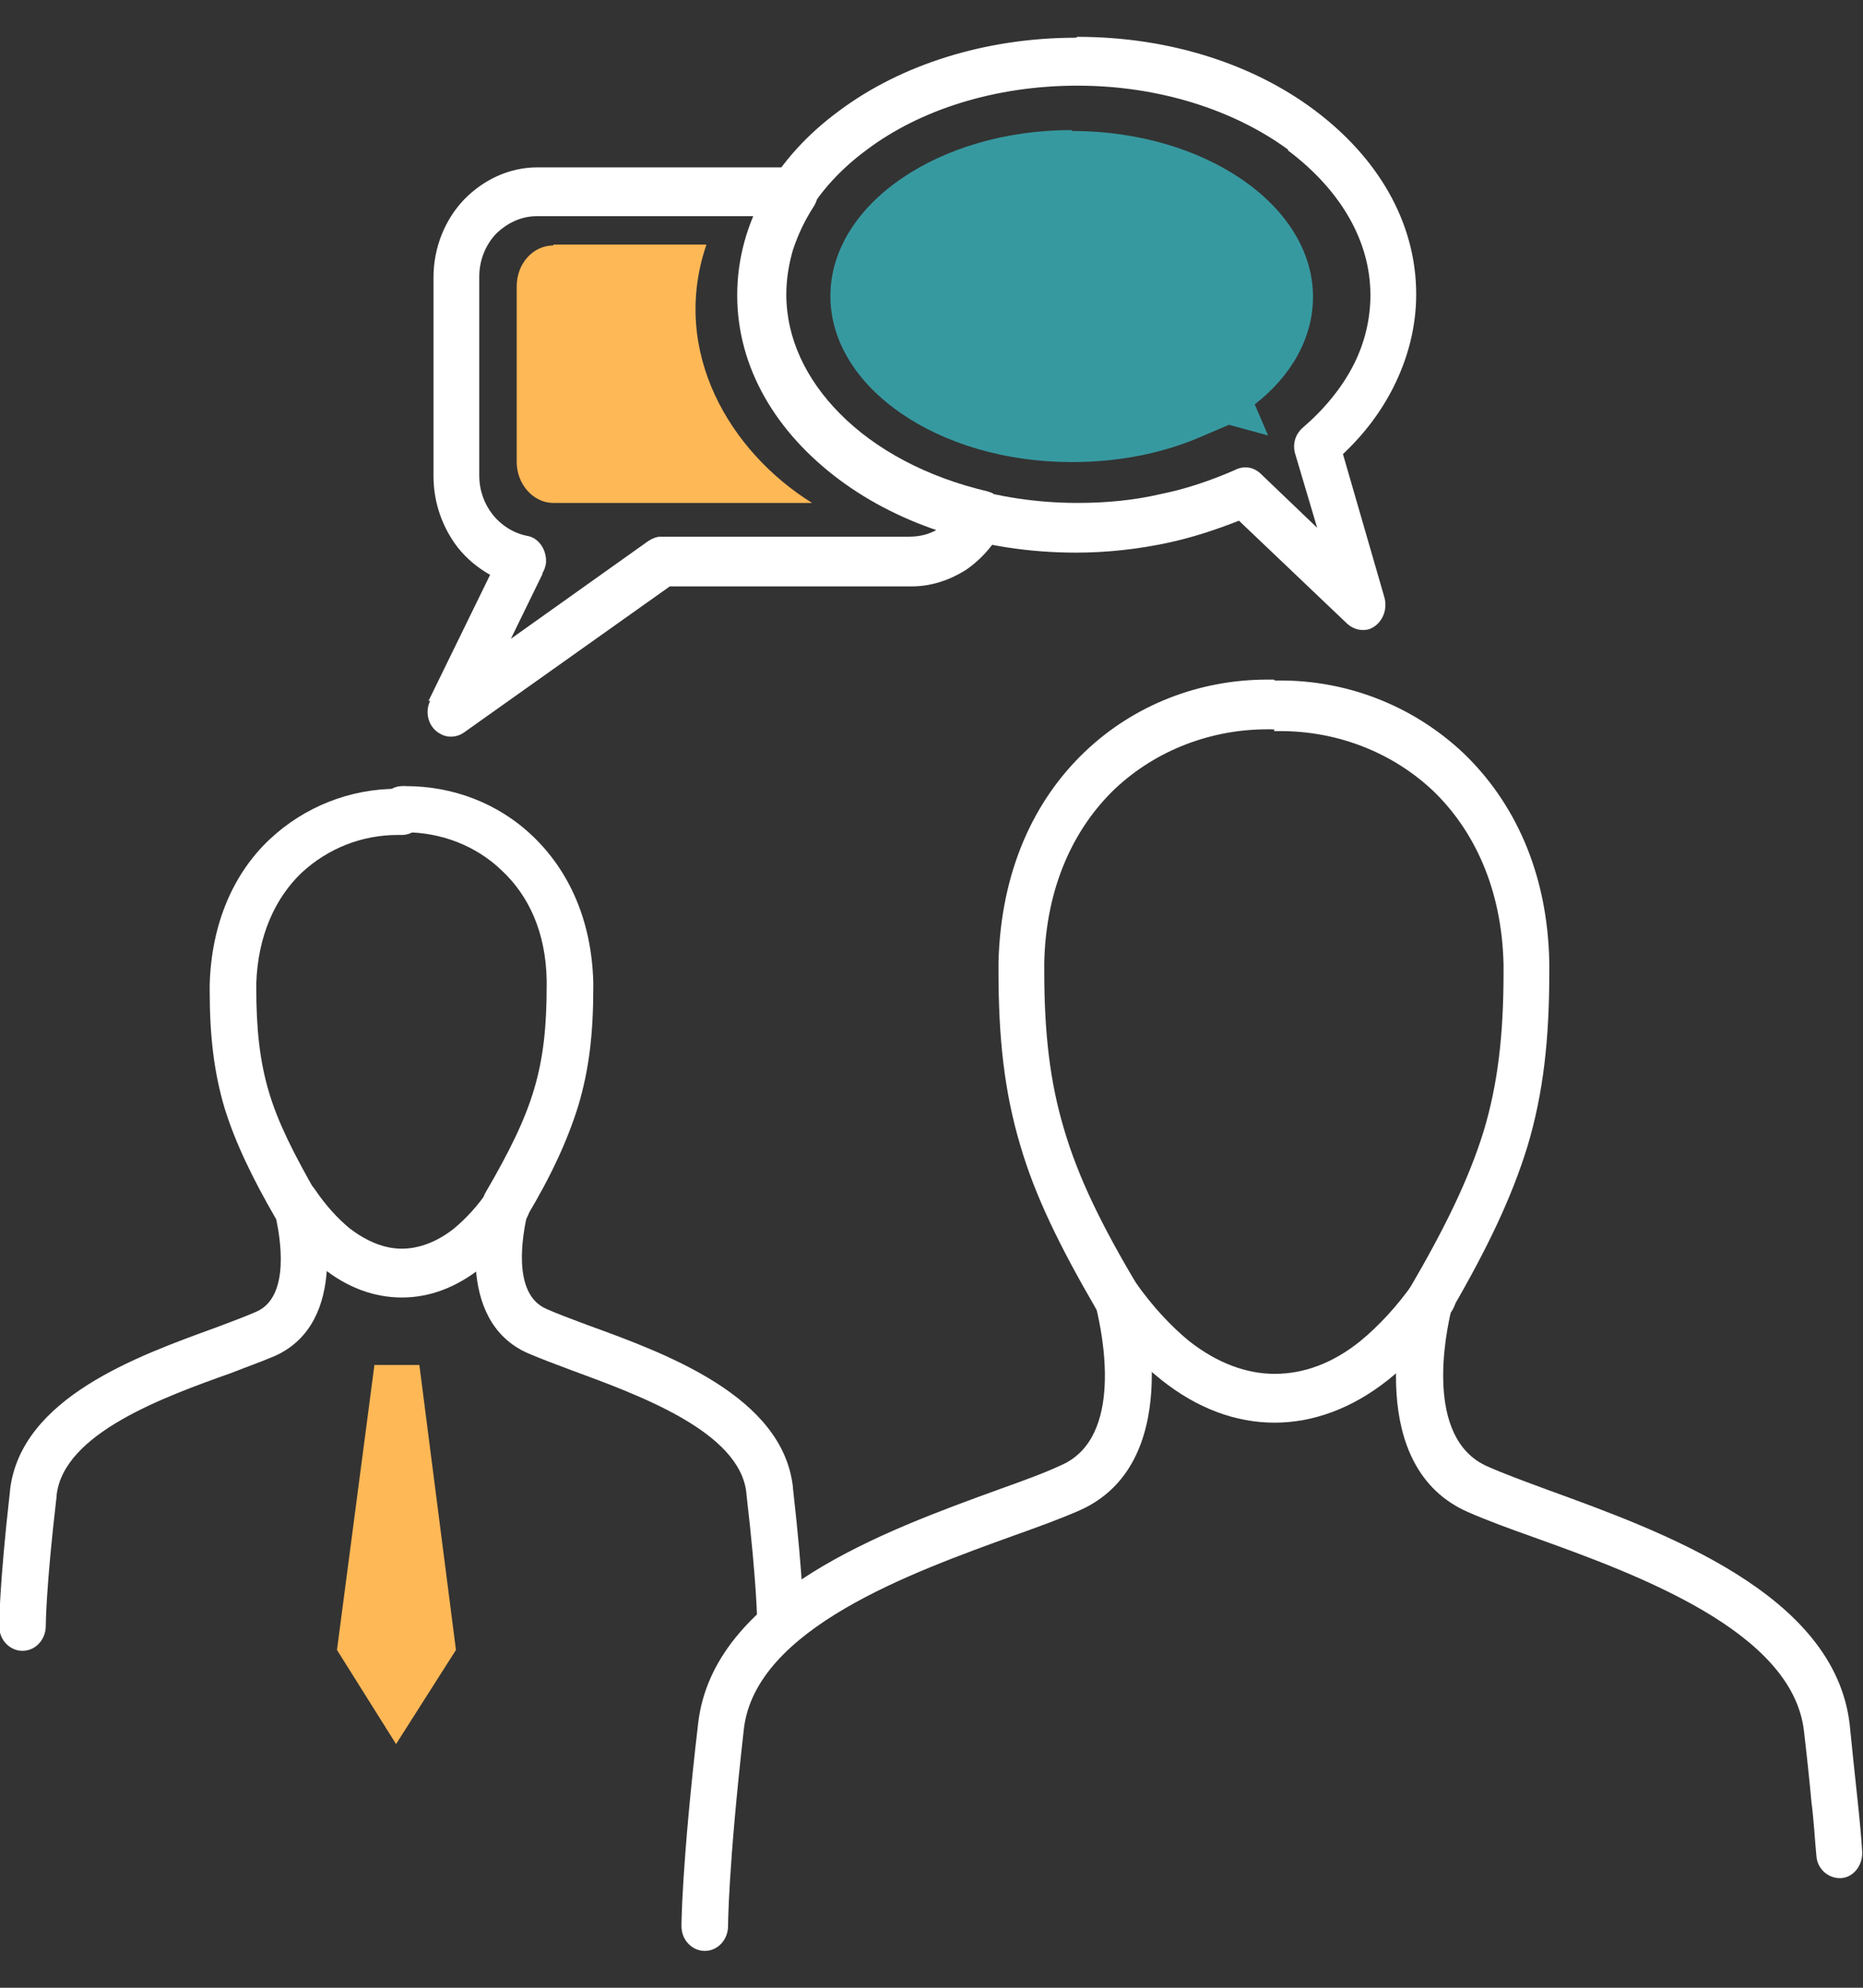 <svg width="90" height="96" viewBox="0 0 90 96" fill="none" xmlns="http://www.w3.org/2000/svg">
<rect x="0" y="0" width="90" height="96" fill="#333333" stroke="none"/>
<g clip-path="url(#clip0_1718_2108)">
<g clip-path="url(#clip1_1718_2108)">
<path d="M19.455 37.967C20.058 37.967 20.541 38.524 20.541 39.168C20.541 39.811 20.018 40.325 19.415 40.325H19.214C17.486 40.325 15.838 40.968 14.551 42.169C13.305 43.37 12.461 45.17 12.381 47.486V47.7C12.381 49.672 12.541 51.216 12.984 52.717C13.426 54.217 14.19 55.718 15.315 57.69C15.395 57.819 15.436 57.947 15.476 58.076C15.596 58.59 16.923 63.864 13.265 65.494C12.662 65.751 11.938 66.008 11.175 66.308C7.919 67.466 3.055 69.224 2.734 72.225V72.268C2.211 76.727 2.211 78.528 2.211 78.528C2.211 79.171 1.729 79.728 1.085 79.728C0.483 79.728 -0.04 79.214 -0.04 78.528C-0.04 78.528 -0.04 76.599 0.483 72.011V71.968C1.005 67.509 6.633 65.494 10.411 64.122C11.215 63.821 11.898 63.564 12.381 63.35C14.069 62.621 13.506 59.662 13.345 58.891C12.18 56.876 11.376 55.203 10.853 53.531C10.331 51.773 10.13 50.015 10.13 47.829V47.571C10.21 44.527 11.336 42.126 13.024 40.54C14.712 38.953 16.923 38.096 19.174 38.096H19.375L19.455 37.967Z" fill="white"/>
<path d="M13.426 58.891C13.064 58.376 13.145 57.604 13.667 57.218C14.15 56.833 14.873 56.918 15.235 57.476C15.758 58.248 16.32 58.848 16.883 59.319C17.727 59.963 18.571 60.306 19.415 60.306C20.259 60.306 21.144 59.963 21.948 59.319C22.511 58.848 23.073 58.248 23.596 57.476C23.958 56.961 24.641 56.833 25.163 57.218C25.646 57.604 25.766 58.333 25.405 58.891C24.721 59.834 24.038 60.606 23.274 61.206C22.028 62.192 20.742 62.664 19.415 62.664C18.089 62.664 16.762 62.192 15.556 61.206C14.793 60.606 14.109 59.834 13.426 58.891Z" fill="white"/>
<path fill-rule="evenodd" clip-rule="evenodd" d="M16.279 79.686L19.133 84.231L22.027 79.686L20.259 65.922H18.088L16.279 79.686Z" fill="#FFB856"/>
<path d="M19.456 40.325C18.853 40.325 18.33 39.811 18.33 39.168C18.33 38.524 18.812 37.967 19.415 37.967H19.616C21.867 37.967 24.078 38.782 25.766 40.411C27.455 42.04 28.58 44.398 28.661 47.443V47.7C28.661 49.929 28.46 51.645 27.937 53.403C27.415 55.075 26.651 56.747 25.445 58.762C25.284 59.534 24.681 62.492 26.41 63.221C26.892 63.436 27.575 63.693 28.379 63.993C32.158 65.365 37.825 67.423 38.308 71.839V71.882C38.83 76.47 38.83 78.399 38.83 78.399C38.83 79.043 38.348 79.6 37.705 79.6C37.102 79.6 36.579 79.085 36.579 78.399C36.579 78.399 36.579 76.599 36.057 72.139V72.097C35.735 69.138 30.871 67.38 27.616 66.18C26.811 65.879 26.128 65.622 25.525 65.365C21.867 63.779 23.154 58.505 23.314 57.947C23.355 57.819 23.395 57.69 23.475 57.562C24.601 55.632 25.364 54.089 25.807 52.588C26.249 51.087 26.41 49.587 26.41 47.571V47.357C26.369 44.999 25.525 43.241 24.239 42.04C22.993 40.84 21.305 40.197 19.576 40.197H19.375L19.456 40.325Z" fill="white"/>
<path d="M61.581 32.865C62.184 32.865 62.706 33.422 62.666 34.065C62.666 34.708 62.144 35.266 61.541 35.223H61.219C58.526 35.223 55.873 36.209 53.863 38.096C51.894 39.982 50.527 42.812 50.447 46.499V46.885C50.447 49.929 50.728 52.288 51.411 54.56C52.095 56.875 53.22 59.191 54.989 62.149C55.069 62.278 55.109 62.406 55.15 62.535C55.351 63.307 57.2 70.724 52.135 72.954C51.251 73.34 50.205 73.726 48.999 74.154C44.015 75.955 36.498 78.656 35.936 83.501C35.172 90.233 35.172 93.02 35.172 93.02C35.172 93.663 34.69 94.221 34.046 94.221C33.444 94.221 32.921 93.706 32.921 93.02C32.921 93.02 32.921 90.147 33.725 83.244C34.448 76.942 42.729 73.94 48.276 71.925C49.482 71.496 50.527 71.11 51.251 70.767C54.346 69.438 53.22 64.293 52.979 63.264C51.21 60.22 50.004 57.776 49.281 55.289C48.517 52.716 48.236 50.144 48.236 46.885V46.456C48.356 42.04 49.964 38.653 52.376 36.338C54.788 34.022 57.963 32.822 61.219 32.822H61.541L61.581 32.865ZM55.15 62.578C55.23 63.05 55.069 63.564 54.667 63.821L55.15 62.578Z" fill="white"/>
<path d="M53.019 63.307C52.657 62.792 52.737 62.021 53.26 61.635C53.742 61.249 54.466 61.335 54.828 61.892C55.672 63.093 56.556 64.036 57.441 64.765C58.807 65.837 60.214 66.351 61.581 66.351C62.988 66.351 64.394 65.837 65.721 64.765C66.605 64.036 67.49 63.093 68.334 61.892C68.695 61.377 69.379 61.249 69.901 61.635C70.384 62.021 70.504 62.749 70.143 63.307C69.178 64.679 68.133 65.794 67.047 66.651C65.319 68.023 63.43 68.709 61.581 68.709C59.691 68.709 57.843 68.023 56.114 66.651C55.029 65.794 53.984 64.679 53.019 63.307Z" fill="white"/>
<path d="M61.581 35.223C60.978 35.223 60.456 34.709 60.456 34.065C60.456 33.422 60.938 32.865 61.541 32.865H61.862C65.078 32.865 68.254 34.065 70.706 36.381C73.117 38.696 74.766 42.083 74.846 46.499V46.928C74.846 50.187 74.564 52.759 73.801 55.332C73.037 57.819 71.871 60.263 70.103 63.307C69.862 64.336 68.776 69.438 71.831 70.81C72.595 71.153 73.64 71.539 74.806 71.968C80.353 73.983 88.633 76.984 89.357 83.287C89.477 84.488 89.598 85.645 89.719 86.76C89.839 87.875 89.92 88.733 89.96 89.419C90 90.062 89.558 90.662 88.955 90.705C88.352 90.748 87.789 90.276 87.749 89.633C87.668 88.818 87.628 87.918 87.508 87.017C87.427 86.117 87.307 84.96 87.146 83.587C86.583 78.785 79.107 76.041 74.082 74.24C72.876 73.812 71.831 73.426 70.947 73.04C65.882 70.853 67.731 63.393 67.932 62.621C67.972 62.492 68.013 62.364 68.093 62.235C69.821 59.277 70.947 56.961 71.67 54.646C72.354 52.373 72.635 50.015 72.635 46.971V46.585C72.555 42.898 71.188 40.068 69.218 38.181C67.209 36.295 64.555 35.309 61.862 35.309H61.541L61.581 35.223ZM26.208 27.72L24.681 30.85L31.313 26.133C31.514 26.005 31.715 25.919 31.916 25.919H43.935C44.457 25.919 44.94 25.79 45.342 25.533C42.809 24.675 40.598 23.346 38.95 21.674C36.9 19.573 35.694 17 35.694 14.171C35.694 13.185 35.855 12.198 36.137 11.255C36.217 10.955 36.338 10.698 36.418 10.441H25.927C25.163 10.441 24.48 10.784 23.957 11.298C23.475 11.812 23.153 12.541 23.153 13.356V22.96C23.153 23.689 23.394 24.332 23.796 24.847C24.198 25.361 24.801 25.747 25.444 25.876C26.047 25.962 26.449 26.605 26.369 27.248C26.329 27.419 26.288 27.548 26.208 27.677V27.72ZM20.701 33.851L23.676 27.762C23.073 27.419 22.55 26.991 22.108 26.433C21.384 25.49 20.942 24.29 20.942 23.003V13.399C20.942 11.941 21.505 10.612 22.389 9.669L22.43 9.626C23.354 8.683 24.6 8.082 25.967 8.082H38.388C38.629 8.082 38.83 8.168 39.031 8.297C39.513 8.683 39.674 9.411 39.312 9.969C38.87 10.655 38.548 11.341 38.307 12.07C38.106 12.756 37.986 13.485 37.986 14.214C37.986 16.357 38.95 18.33 40.558 19.959C42.287 21.717 44.779 23.046 47.713 23.732C47.794 23.775 47.914 23.775 47.995 23.861C48.557 24.161 48.758 24.89 48.477 25.447C48.035 26.305 47.392 27.034 46.628 27.548C45.864 28.02 44.98 28.32 44.055 28.32H32.358L22.389 35.395C22.068 35.609 21.626 35.652 21.264 35.437C20.701 35.137 20.5 34.408 20.782 33.851H20.701Z" fill="white"/>
<path d="M52.055 1.779C56.516 1.779 60.536 3.108 63.47 5.295C66.525 7.568 68.415 10.698 68.415 14.213C68.415 15.8 68.013 17.3 67.329 18.673C66.726 19.873 65.922 20.945 64.877 21.931L66.887 28.877C67.048 29.52 66.726 30.163 66.164 30.378C65.762 30.506 65.36 30.378 65.078 30.12L59.853 25.147C58.767 25.576 57.602 25.962 56.396 26.219C54.989 26.519 53.502 26.69 51.974 26.69C47.512 26.69 43.493 25.361 40.558 23.175C37.504 20.902 35.614 17.772 35.614 14.256C35.614 10.74 37.504 7.568 40.558 5.338C43.493 3.151 47.553 1.822 51.974 1.822L52.055 1.779ZM62.224 7.225C59.652 5.338 56.034 4.137 52.055 4.137C48.075 4.137 44.458 5.295 41.885 7.225C39.433 9.025 37.906 11.512 37.906 14.213C37.906 16.915 39.433 19.359 41.885 21.202C44.458 23.089 48.075 24.289 52.055 24.289C53.462 24.289 54.788 24.161 56.074 23.861C57.361 23.603 58.566 23.175 59.652 22.703C60.054 22.488 60.536 22.531 60.898 22.874L63.631 25.49L62.586 21.974C62.425 21.502 62.546 20.988 62.948 20.645C63.993 19.744 64.837 18.715 65.4 17.601C65.922 16.572 66.204 15.414 66.204 14.256C66.204 11.555 64.676 9.111 62.224 7.267V7.225Z" fill="white"/>
<path fill-rule="evenodd" clip-rule="evenodd" d="M26.731 11.812H34.127C32.358 17 35.292 21.846 39.232 24.29H26.731C25.766 24.29 24.962 23.389 24.962 22.317V13.828C24.962 12.713 25.766 11.855 26.731 11.855V11.812Z" fill="#FFB856"/>
<path d="M51.773 6.324C58.205 6.324 63.43 9.926 63.43 14.342C63.43 16.314 62.385 18.158 60.616 19.53L61.26 21.031L59.37 20.516L57.964 21.117C56.155 21.889 54.064 22.317 51.773 22.317C45.342 22.317 40.116 18.716 40.116 14.299C40.116 9.883 45.342 6.281 51.773 6.281V6.324Z" fill="#3799A0"/>
</g>
</g>
<defs>
<clipPath id="clip0_1718_2108">
<rect width="90" height="96" fill="white"/>
</clipPath>
<clipPath id="clip1_1718_2108">
<rect width="90" height="96" fill="white"/>
</clipPath>
</defs>
</svg>
